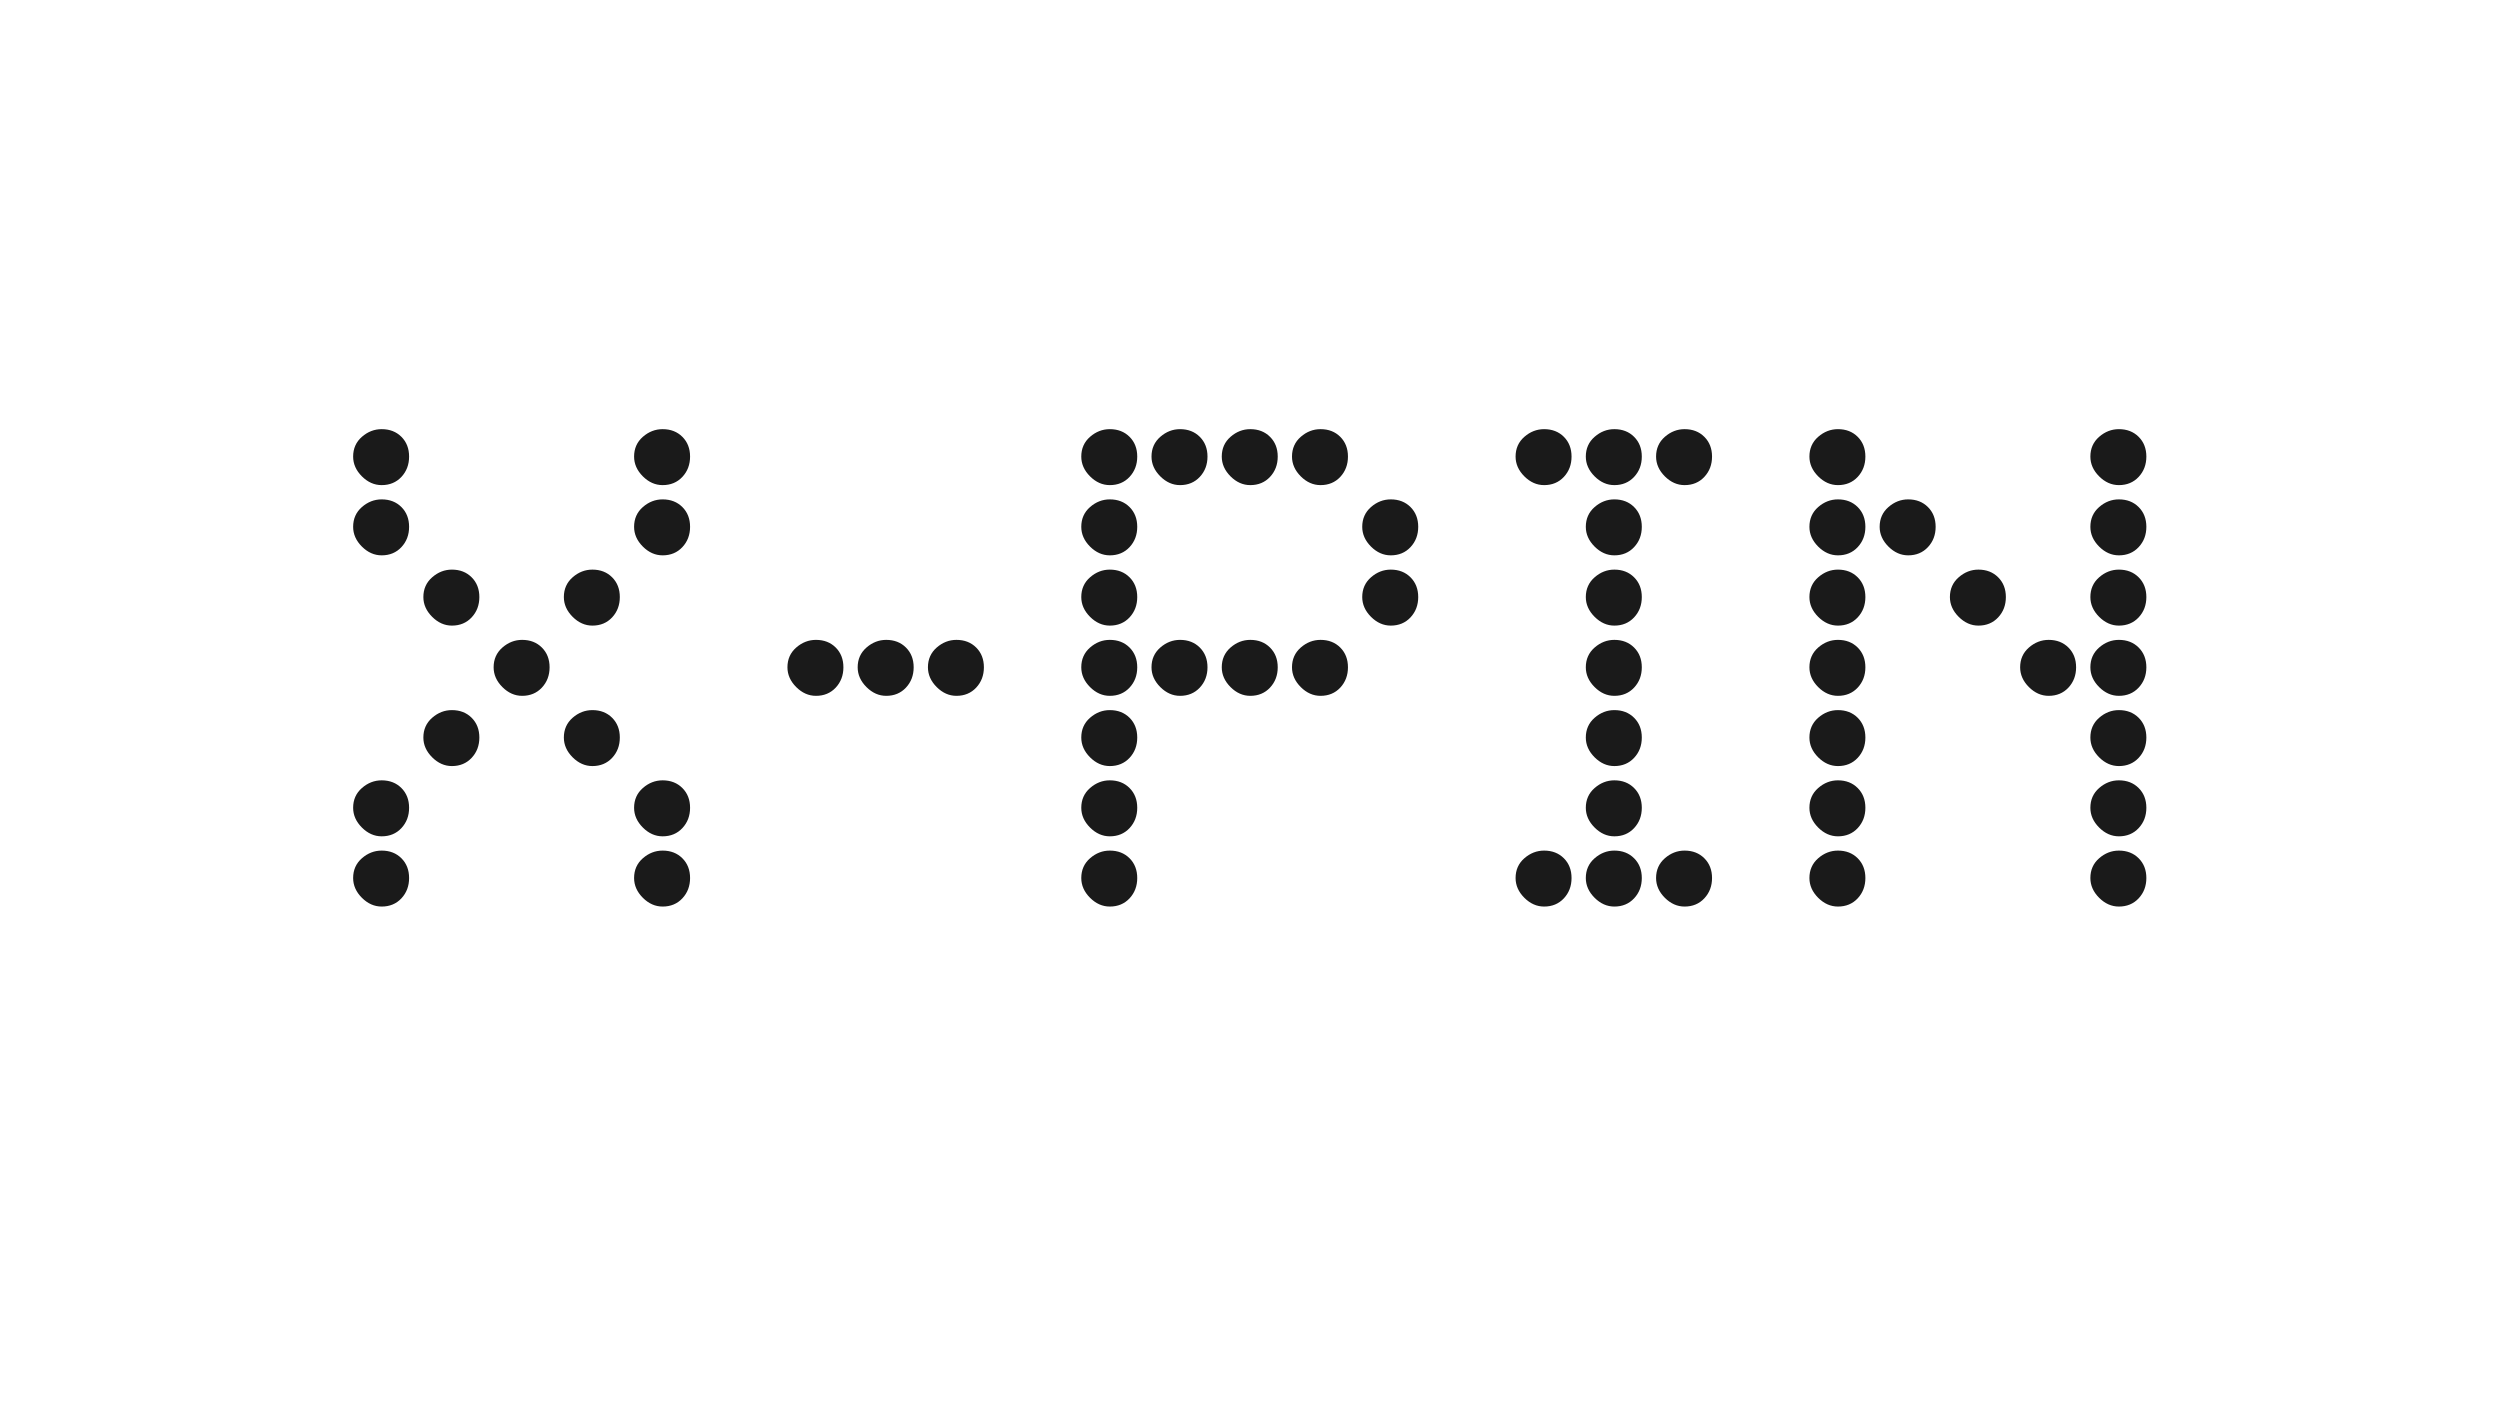 <svg version="1.2" preserveAspectRatio="xMidYMid meet" height="1080" viewBox="0 0 1440 810" zoomAndPan="magnify" width="1920" xmlns:xlink="http://www.w3.org/1999/xlink" xmlns="http://www.w3.org/2000/svg"><defs></defs><g id="3cf1d25370"><g style="fill:#1a1a1a;fill-opacity:1;"><g transform="translate(171.797, 522.176)"><path d="M 48.047 0 C 43.828 0 40.031 -1.68 36.656 -5.047 C 33.289 -8.422 31.609 -12.219 31.609 -16.438 C 31.609 -21.07 33.289 -24.863 36.656 -27.812 C 40.031 -30.758 43.828 -32.234 48.047 -32.234 C 52.68 -32.234 56.473 -30.758 59.422 -27.812 C 62.367 -24.863 63.844 -21.07 63.844 -16.438 C 63.844 -11.801 62.367 -7.898 59.422 -4.734 C 56.473 -1.578 52.68 0 48.047 0 Z M 31.609 -56.891 C 31.609 -61.523 33.289 -65.316 36.656 -68.266 C 40.031 -71.223 43.828 -72.703 48.047 -72.703 C 52.68 -72.703 56.473 -71.223 59.422 -68.266 C 62.367 -65.316 63.844 -61.523 63.844 -56.891 C 63.844 -52.254 62.367 -48.352 59.422 -45.188 C 56.473 -42.031 52.68 -40.453 48.047 -40.453 C 43.828 -40.453 40.031 -42.141 36.656 -45.516 C 33.289 -48.891 31.609 -52.68 31.609 -56.891 Z M 31.609 -218.719 C 31.609 -223.363 33.289 -227.16 36.656 -230.109 C 40.031 -233.055 43.828 -234.531 48.047 -234.531 C 52.68 -234.531 56.473 -233.055 59.422 -230.109 C 62.367 -227.16 63.844 -223.363 63.844 -218.719 C 63.844 -214.082 62.367 -210.188 59.422 -207.031 C 56.473 -203.875 52.68 -202.297 48.047 -202.297 C 43.828 -202.297 40.031 -203.977 36.656 -207.344 C 33.289 -210.719 31.609 -214.508 31.609 -218.719 Z M 31.609 -259.188 C 31.609 -263.82 33.289 -267.613 36.656 -270.562 C 40.031 -273.508 43.828 -274.984 48.047 -274.984 C 52.68 -274.984 56.473 -273.508 59.422 -270.562 C 62.367 -267.613 63.844 -263.82 63.844 -259.188 C 63.844 -254.551 62.367 -250.648 59.422 -247.484 C 56.473 -244.328 52.68 -242.75 48.047 -242.75 C 43.828 -242.75 40.031 -244.43 36.656 -247.797 C 33.289 -251.172 31.609 -254.969 31.609 -259.188 Z M 72.062 -97.359 C 72.062 -101.992 73.75 -105.785 77.125 -108.734 C 80.5 -111.68 84.289 -113.156 88.5 -113.156 C 93.133 -113.156 96.926 -111.68 99.875 -108.734 C 102.832 -105.785 104.312 -101.992 104.312 -97.359 C 104.312 -92.711 102.832 -88.812 99.875 -85.656 C 96.926 -82.5 93.133 -80.922 88.5 -80.922 C 84.289 -80.922 80.5 -82.602 77.125 -85.969 C 73.75 -89.344 72.062 -93.141 72.062 -97.359 Z M 72.062 -178.266 C 72.062 -182.898 73.75 -186.691 77.125 -189.641 C 80.5 -192.598 84.289 -194.078 88.5 -194.078 C 93.133 -194.078 96.926 -192.598 99.875 -189.641 C 102.832 -186.691 104.312 -182.898 104.312 -178.266 C 104.312 -173.629 102.832 -169.727 99.875 -166.562 C 96.926 -163.406 93.133 -161.828 88.5 -161.828 C 84.289 -161.828 80.5 -163.516 77.125 -166.891 C 73.75 -170.266 72.062 -174.055 72.062 -178.266 Z M 112.531 -137.812 C 112.531 -142.445 114.211 -146.238 117.578 -149.188 C 120.953 -152.133 124.742 -153.609 128.953 -153.609 C 133.586 -153.609 137.379 -152.133 140.328 -149.188 C 143.285 -146.238 144.766 -142.445 144.766 -137.812 C 144.766 -133.176 143.285 -129.273 140.328 -126.109 C 137.379 -122.953 133.586 -121.375 128.953 -121.375 C 124.742 -121.375 120.953 -123.055 117.578 -126.422 C 114.211 -129.797 112.531 -133.594 112.531 -137.812 Z M 152.984 -97.359 C 152.984 -101.992 154.664 -105.785 158.031 -108.734 C 161.406 -111.68 165.203 -113.156 169.422 -113.156 C 174.055 -113.156 177.848 -111.68 180.797 -108.734 C 183.742 -105.785 185.219 -101.992 185.219 -97.359 C 185.219 -92.711 183.742 -88.812 180.797 -85.656 C 177.848 -82.5 174.055 -80.922 169.422 -80.922 C 165.203 -80.922 161.406 -82.602 158.031 -85.969 C 154.664 -89.344 152.984 -93.141 152.984 -97.359 Z M 152.984 -178.266 C 152.984 -182.898 154.664 -186.691 158.031 -189.641 C 161.406 -192.598 165.203 -194.078 169.422 -194.078 C 174.055 -194.078 177.848 -192.598 180.797 -189.641 C 183.742 -186.691 185.219 -182.898 185.219 -178.266 C 185.219 -173.629 183.742 -169.727 180.797 -166.562 C 177.848 -163.406 174.055 -161.828 169.422 -161.828 C 165.203 -161.828 161.406 -163.516 158.031 -166.891 C 154.664 -170.266 152.984 -174.055 152.984 -178.266 Z M 193.438 -16.438 C 193.438 -21.07 195.117 -24.863 198.484 -27.812 C 201.859 -30.758 205.656 -32.234 209.875 -32.234 C 214.508 -32.234 218.301 -30.758 221.25 -27.812 C 224.207 -24.863 225.688 -21.07 225.688 -16.438 C 225.688 -11.801 224.207 -7.898 221.25 -4.734 C 218.301 -1.578 214.508 0 209.875 0 C 205.656 0 201.859 -1.68 198.484 -5.047 C 195.117 -8.422 193.438 -12.219 193.438 -16.438 Z M 193.438 -56.891 C 193.438 -61.523 195.117 -65.316 198.484 -68.266 C 201.859 -71.223 205.656 -72.703 209.875 -72.703 C 214.508 -72.703 218.301 -71.223 221.25 -68.266 C 224.207 -65.316 225.688 -61.523 225.688 -56.891 C 225.688 -52.254 224.207 -48.352 221.25 -45.188 C 218.301 -42.031 214.508 -40.453 209.875 -40.453 C 205.656 -40.453 201.859 -42.141 198.484 -45.516 C 195.117 -48.891 193.438 -52.68 193.438 -56.891 Z M 193.438 -218.719 C 193.438 -223.363 195.117 -227.16 198.484 -230.109 C 201.859 -233.055 205.656 -234.531 209.875 -234.531 C 214.508 -234.531 218.301 -233.055 221.25 -230.109 C 224.207 -227.16 225.688 -223.363 225.688 -218.719 C 225.688 -214.082 224.207 -210.188 221.25 -207.031 C 218.301 -203.875 214.508 -202.297 209.875 -202.297 C 205.656 -202.297 201.859 -203.977 198.484 -207.344 C 195.117 -210.719 193.438 -214.508 193.438 -218.719 Z M 193.438 -259.188 C 193.438 -263.82 195.117 -267.613 198.484 -270.562 C 201.859 -273.508 205.656 -274.984 209.875 -274.984 C 214.508 -274.984 218.301 -273.508 221.25 -270.562 C 224.207 -267.613 225.688 -263.82 225.688 -259.188 C 225.688 -254.551 224.207 -250.648 221.25 -247.484 C 218.301 -244.328 214.508 -242.75 209.875 -242.75 C 205.656 -242.75 201.859 -244.43 198.484 -247.797 C 195.117 -251.172 193.438 -254.969 193.438 -259.188 Z M 193.438 -259.188" style="stroke:none"></path></g></g><g style="fill:#1a1a1a;fill-opacity:1;"><g transform="translate(421.959, 522.176)"><path d="M 48.047 -121.375 C 43.828 -121.375 40.031 -123.055 36.656 -126.422 C 33.289 -129.797 31.609 -133.594 31.609 -137.812 C 31.609 -142.445 33.289 -146.238 36.656 -149.188 C 40.031 -152.133 43.828 -153.609 48.047 -153.609 C 52.68 -153.609 56.473 -152.133 59.422 -149.188 C 62.367 -146.238 63.844 -142.445 63.844 -137.812 C 63.844 -133.176 62.367 -129.273 59.422 -126.109 C 56.473 -122.953 52.68 -121.375 48.047 -121.375 Z M 72.062 -137.812 C 72.062 -142.445 73.75 -146.238 77.125 -149.188 C 80.5 -152.133 84.289 -153.609 88.5 -153.609 C 93.133 -153.609 96.926 -152.133 99.875 -149.188 C 102.832 -146.238 104.312 -142.445 104.312 -137.812 C 104.312 -133.176 102.832 -129.273 99.875 -126.109 C 96.926 -122.953 93.133 -121.375 88.5 -121.375 C 84.289 -121.375 80.5 -123.055 77.125 -126.422 C 73.75 -129.797 72.062 -133.594 72.062 -137.812 Z M 112.531 -137.812 C 112.531 -142.445 114.211 -146.238 117.578 -149.188 C 120.953 -152.133 124.742 -153.609 128.953 -153.609 C 133.586 -153.609 137.379 -152.133 140.328 -149.188 C 143.285 -146.238 144.766 -142.445 144.766 -137.812 C 144.766 -133.176 143.285 -129.273 140.328 -126.109 C 137.379 -122.953 133.586 -121.375 128.953 -121.375 C 124.742 -121.375 120.953 -123.055 117.578 -126.422 C 114.211 -129.797 112.531 -133.594 112.531 -137.812 Z M 112.531 -137.812" style="stroke:none"></path></g></g><g style="fill:#1a1a1a;fill-opacity:1;"><g transform="translate(591.206, 522.176)"><path d="M 48.047 0 C 43.828 0 40.031 -1.68 36.656 -5.047 C 33.289 -8.422 31.609 -12.219 31.609 -16.438 C 31.609 -21.07 33.289 -24.863 36.656 -27.812 C 40.031 -30.758 43.828 -32.234 48.047 -32.234 C 52.68 -32.234 56.473 -30.758 59.422 -27.812 C 62.367 -24.863 63.844 -21.07 63.844 -16.438 C 63.844 -11.801 62.367 -7.898 59.422 -4.734 C 56.473 -1.578 52.68 0 48.047 0 Z M 31.609 -56.891 C 31.609 -61.523 33.289 -65.316 36.656 -68.266 C 40.031 -71.223 43.828 -72.703 48.047 -72.703 C 52.68 -72.703 56.473 -71.223 59.422 -68.266 C 62.367 -65.316 63.844 -61.523 63.844 -56.891 C 63.844 -52.254 62.367 -48.352 59.422 -45.188 C 56.473 -42.031 52.68 -40.453 48.047 -40.453 C 43.828 -40.453 40.031 -42.141 36.656 -45.516 C 33.289 -48.891 31.609 -52.68 31.609 -56.891 Z M 31.609 -97.359 C 31.609 -101.992 33.289 -105.785 36.656 -108.734 C 40.031 -111.68 43.828 -113.156 48.047 -113.156 C 52.68 -113.156 56.473 -111.68 59.422 -108.734 C 62.367 -105.785 63.844 -101.992 63.844 -97.359 C 63.844 -92.711 62.367 -88.812 59.422 -85.656 C 56.473 -82.5 52.68 -80.922 48.047 -80.922 C 43.828 -80.922 40.031 -82.602 36.656 -85.969 C 33.289 -89.344 31.609 -93.141 31.609 -97.359 Z M 31.609 -137.812 C 31.609 -142.445 33.289 -146.238 36.656 -149.188 C 40.031 -152.133 43.828 -153.609 48.047 -153.609 C 52.68 -153.609 56.473 -152.133 59.422 -149.188 C 62.367 -146.238 63.844 -142.445 63.844 -137.812 C 63.844 -133.176 62.367 -129.273 59.422 -126.109 C 56.473 -122.953 52.68 -121.375 48.047 -121.375 C 43.828 -121.375 40.031 -123.055 36.656 -126.422 C 33.289 -129.797 31.609 -133.594 31.609 -137.812 Z M 31.609 -178.266 C 31.609 -182.898 33.289 -186.691 36.656 -189.641 C 40.031 -192.598 43.828 -194.078 48.047 -194.078 C 52.68 -194.078 56.473 -192.598 59.422 -189.641 C 62.367 -186.691 63.844 -182.898 63.844 -178.266 C 63.844 -173.629 62.367 -169.727 59.422 -166.562 C 56.473 -163.406 52.68 -161.828 48.047 -161.828 C 43.828 -161.828 40.031 -163.516 36.656 -166.891 C 33.289 -170.266 31.609 -174.055 31.609 -178.266 Z M 31.609 -218.719 C 31.609 -223.363 33.289 -227.16 36.656 -230.109 C 40.031 -233.055 43.828 -234.531 48.047 -234.531 C 52.68 -234.531 56.473 -233.055 59.422 -230.109 C 62.367 -227.16 63.844 -223.363 63.844 -218.719 C 63.844 -214.082 62.367 -210.188 59.422 -207.031 C 56.473 -203.875 52.68 -202.297 48.047 -202.297 C 43.828 -202.297 40.031 -203.977 36.656 -207.344 C 33.289 -210.719 31.609 -214.508 31.609 -218.719 Z M 31.609 -259.188 C 31.609 -263.82 33.289 -267.613 36.656 -270.562 C 40.031 -273.508 43.828 -274.984 48.047 -274.984 C 52.68 -274.984 56.473 -273.508 59.422 -270.562 C 62.367 -267.613 63.844 -263.82 63.844 -259.188 C 63.844 -254.551 62.367 -250.648 59.422 -247.484 C 56.473 -244.328 52.68 -242.75 48.047 -242.75 C 43.828 -242.75 40.031 -244.43 36.656 -247.797 C 33.289 -251.172 31.609 -254.969 31.609 -259.188 Z M 72.062 -137.812 C 72.062 -142.445 73.75 -146.238 77.125 -149.188 C 80.5 -152.133 84.289 -153.609 88.5 -153.609 C 93.133 -153.609 96.926 -152.133 99.875 -149.188 C 102.832 -146.238 104.312 -142.445 104.312 -137.812 C 104.312 -133.176 102.832 -129.273 99.875 -126.109 C 96.926 -122.953 93.133 -121.375 88.5 -121.375 C 84.289 -121.375 80.5 -123.055 77.125 -126.422 C 73.75 -129.797 72.062 -133.594 72.062 -137.812 Z M 72.062 -259.188 C 72.062 -263.82 73.75 -267.613 77.125 -270.562 C 80.5 -273.508 84.289 -274.984 88.5 -274.984 C 93.133 -274.984 96.926 -273.508 99.875 -270.562 C 102.832 -267.613 104.312 -263.82 104.312 -259.188 C 104.312 -254.551 102.832 -250.648 99.875 -247.484 C 96.926 -244.328 93.133 -242.75 88.5 -242.75 C 84.289 -242.75 80.5 -244.43 77.125 -247.797 C 73.75 -251.172 72.062 -254.969 72.062 -259.188 Z M 112.531 -137.812 C 112.531 -142.445 114.211 -146.238 117.578 -149.188 C 120.953 -152.133 124.742 -153.609 128.953 -153.609 C 133.586 -153.609 137.379 -152.133 140.328 -149.188 C 143.285 -146.238 144.766 -142.445 144.766 -137.812 C 144.766 -133.176 143.285 -129.273 140.328 -126.109 C 137.379 -122.953 133.586 -121.375 128.953 -121.375 C 124.742 -121.375 120.953 -123.055 117.578 -126.422 C 114.211 -129.797 112.531 -133.594 112.531 -137.812 Z M 112.531 -259.188 C 112.531 -263.82 114.211 -267.613 117.578 -270.562 C 120.953 -273.508 124.742 -274.984 128.953 -274.984 C 133.586 -274.984 137.379 -273.508 140.328 -270.562 C 143.285 -267.613 144.766 -263.82 144.766 -259.188 C 144.766 -254.551 143.285 -250.648 140.328 -247.484 C 137.379 -244.328 133.586 -242.75 128.953 -242.75 C 124.742 -242.75 120.953 -244.43 117.578 -247.797 C 114.211 -251.172 112.531 -254.969 112.531 -259.188 Z M 152.984 -137.812 C 152.984 -142.445 154.664 -146.238 158.031 -149.188 C 161.406 -152.133 165.203 -153.609 169.422 -153.609 C 174.055 -153.609 177.848 -152.133 180.797 -149.188 C 183.742 -146.238 185.219 -142.445 185.219 -137.812 C 185.219 -133.176 183.742 -129.273 180.797 -126.109 C 177.848 -122.953 174.055 -121.375 169.422 -121.375 C 165.203 -121.375 161.406 -123.055 158.031 -126.422 C 154.664 -129.797 152.984 -133.594 152.984 -137.812 Z M 152.984 -259.188 C 152.984 -263.82 154.664 -267.613 158.031 -270.562 C 161.406 -273.508 165.203 -274.984 169.422 -274.984 C 174.055 -274.984 177.848 -273.508 180.797 -270.562 C 183.742 -267.613 185.219 -263.82 185.219 -259.188 C 185.219 -254.551 183.742 -250.648 180.797 -247.484 C 177.848 -244.328 174.055 -242.75 169.422 -242.75 C 165.203 -242.75 161.406 -244.43 158.031 -247.797 C 154.664 -251.172 152.984 -254.969 152.984 -259.188 Z M 193.438 -178.266 C 193.438 -182.898 195.117 -186.691 198.484 -189.641 C 201.859 -192.598 205.656 -194.078 209.875 -194.078 C 214.508 -194.078 218.301 -192.598 221.25 -189.641 C 224.207 -186.691 225.688 -182.898 225.688 -178.266 C 225.688 -173.629 224.207 -169.727 221.25 -166.562 C 218.301 -163.406 214.508 -161.828 209.875 -161.828 C 205.656 -161.828 201.859 -163.516 198.484 -166.891 C 195.117 -170.266 193.438 -174.055 193.438 -178.266 Z M 193.438 -218.719 C 193.438 -223.363 195.117 -227.16 198.484 -230.109 C 201.859 -233.055 205.656 -234.531 209.875 -234.531 C 214.508 -234.531 218.301 -233.055 221.25 -230.109 C 224.207 -227.16 225.688 -223.363 225.688 -218.719 C 225.688 -214.082 224.207 -210.188 221.25 -207.031 C 218.301 -203.875 214.508 -202.297 209.875 -202.297 C 205.656 -202.297 201.859 -203.977 198.484 -207.344 C 195.117 -210.719 193.438 -214.508 193.438 -218.719 Z M 193.438 -218.719" style="stroke:none"></path></g></g><g style="fill:#1a1a1a;fill-opacity:1;"><g transform="translate(841.368, 522.176)"><path d="M 48.047 0 C 43.828 0 40.031 -1.68 36.656 -5.047 C 33.289 -8.422 31.609 -12.219 31.609 -16.438 C 31.609 -21.07 33.289 -24.863 36.656 -27.812 C 40.031 -30.758 43.828 -32.234 48.047 -32.234 C 52.68 -32.234 56.473 -30.758 59.422 -27.812 C 62.367 -24.863 63.844 -21.07 63.844 -16.438 C 63.844 -11.801 62.367 -7.898 59.422 -4.734 C 56.473 -1.578 52.68 0 48.047 0 Z M 31.609 -259.188 C 31.609 -263.82 33.289 -267.613 36.656 -270.562 C 40.031 -273.508 43.828 -274.984 48.047 -274.984 C 52.68 -274.984 56.473 -273.508 59.422 -270.562 C 62.367 -267.613 63.844 -263.82 63.844 -259.188 C 63.844 -254.551 62.367 -250.648 59.422 -247.484 C 56.473 -244.328 52.68 -242.75 48.047 -242.75 C 43.828 -242.75 40.031 -244.43 36.656 -247.797 C 33.289 -251.172 31.609 -254.969 31.609 -259.188 Z M 72.062 -16.438 C 72.062 -21.07 73.75 -24.863 77.125 -27.812 C 80.5 -30.758 84.289 -32.234 88.5 -32.234 C 93.133 -32.234 96.926 -30.758 99.875 -27.812 C 102.832 -24.863 104.312 -21.07 104.312 -16.438 C 104.312 -11.801 102.832 -7.898 99.875 -4.734 C 96.926 -1.578 93.133 0 88.5 0 C 84.289 0 80.5 -1.68 77.125 -5.047 C 73.75 -8.422 72.062 -12.219 72.062 -16.438 Z M 72.062 -56.891 C 72.062 -61.523 73.75 -65.316 77.125 -68.266 C 80.5 -71.223 84.289 -72.703 88.5 -72.703 C 93.133 -72.703 96.926 -71.223 99.875 -68.266 C 102.832 -65.316 104.312 -61.523 104.312 -56.891 C 104.312 -52.254 102.832 -48.352 99.875 -45.188 C 96.926 -42.031 93.133 -40.453 88.5 -40.453 C 84.289 -40.453 80.5 -42.141 77.125 -45.516 C 73.75 -48.891 72.062 -52.68 72.062 -56.891 Z M 72.062 -97.359 C 72.062 -101.992 73.75 -105.785 77.125 -108.734 C 80.5 -111.68 84.289 -113.156 88.5 -113.156 C 93.133 -113.156 96.926 -111.68 99.875 -108.734 C 102.832 -105.785 104.312 -101.992 104.312 -97.359 C 104.312 -92.711 102.832 -88.812 99.875 -85.656 C 96.926 -82.5 93.133 -80.922 88.5 -80.922 C 84.289 -80.922 80.5 -82.602 77.125 -85.969 C 73.75 -89.344 72.062 -93.141 72.062 -97.359 Z M 72.062 -137.812 C 72.062 -142.445 73.75 -146.238 77.125 -149.188 C 80.5 -152.133 84.289 -153.609 88.5 -153.609 C 93.133 -153.609 96.926 -152.133 99.875 -149.188 C 102.832 -146.238 104.312 -142.445 104.312 -137.812 C 104.312 -133.176 102.832 -129.273 99.875 -126.109 C 96.926 -122.953 93.133 -121.375 88.5 -121.375 C 84.289 -121.375 80.5 -123.055 77.125 -126.422 C 73.75 -129.797 72.062 -133.594 72.062 -137.812 Z M 72.062 -178.266 C 72.062 -182.898 73.75 -186.691 77.125 -189.641 C 80.5 -192.598 84.289 -194.078 88.5 -194.078 C 93.133 -194.078 96.926 -192.598 99.875 -189.641 C 102.832 -186.691 104.312 -182.898 104.312 -178.266 C 104.312 -173.629 102.832 -169.727 99.875 -166.562 C 96.926 -163.406 93.133 -161.828 88.5 -161.828 C 84.289 -161.828 80.5 -163.516 77.125 -166.891 C 73.75 -170.266 72.062 -174.055 72.062 -178.266 Z M 72.062 -218.719 C 72.062 -223.363 73.75 -227.16 77.125 -230.109 C 80.5 -233.055 84.289 -234.531 88.5 -234.531 C 93.133 -234.531 96.926 -233.055 99.875 -230.109 C 102.832 -227.16 104.312 -223.363 104.312 -218.719 C 104.312 -214.082 102.832 -210.188 99.875 -207.031 C 96.926 -203.875 93.133 -202.297 88.5 -202.297 C 84.289 -202.297 80.5 -203.977 77.125 -207.344 C 73.75 -210.719 72.062 -214.508 72.062 -218.719 Z M 72.062 -259.188 C 72.062 -263.82 73.75 -267.613 77.125 -270.562 C 80.5 -273.508 84.289 -274.984 88.5 -274.984 C 93.133 -274.984 96.926 -273.508 99.875 -270.562 C 102.832 -267.613 104.312 -263.82 104.312 -259.188 C 104.312 -254.551 102.832 -250.648 99.875 -247.484 C 96.926 -244.328 93.133 -242.75 88.5 -242.75 C 84.289 -242.75 80.5 -244.43 77.125 -247.797 C 73.75 -251.172 72.062 -254.969 72.062 -259.188 Z M 112.531 -16.438 C 112.531 -21.07 114.211 -24.863 117.578 -27.812 C 120.953 -30.758 124.742 -32.234 128.953 -32.234 C 133.586 -32.234 137.379 -30.758 140.328 -27.812 C 143.285 -24.863 144.766 -21.07 144.766 -16.438 C 144.766 -11.801 143.285 -7.898 140.328 -4.734 C 137.379 -1.578 133.586 0 128.953 0 C 124.742 0 120.953 -1.68 117.578 -5.047 C 114.211 -8.422 112.531 -12.219 112.531 -16.438 Z M 112.531 -259.188 C 112.531 -263.82 114.211 -267.613 117.578 -270.562 C 120.953 -273.508 124.742 -274.984 128.953 -274.984 C 133.586 -274.984 137.379 -273.508 140.328 -270.562 C 143.285 -267.613 144.766 -263.82 144.766 -259.188 C 144.766 -254.551 143.285 -250.648 140.328 -247.484 C 137.379 -244.328 133.586 -242.75 128.953 -242.75 C 124.742 -242.75 120.953 -244.43 117.578 -247.797 C 114.211 -251.172 112.531 -254.969 112.531 -259.188 Z M 112.531 -259.188" style="stroke:none"></path></g></g><g style="fill:#1a1a1a;fill-opacity:1;"><g transform="translate(1010.616, 522.176)"><path d="M 48.047 0 C 43.828 0 40.031 -1.68 36.656 -5.047 C 33.289 -8.422 31.609 -12.219 31.609 -16.438 C 31.609 -21.07 33.289 -24.863 36.656 -27.812 C 40.031 -30.758 43.828 -32.234 48.047 -32.234 C 52.68 -32.234 56.473 -30.758 59.422 -27.812 C 62.367 -24.863 63.844 -21.07 63.844 -16.438 C 63.844 -11.801 62.367 -7.898 59.422 -4.734 C 56.473 -1.578 52.68 0 48.047 0 Z M 31.609 -56.891 C 31.609 -61.523 33.289 -65.316 36.656 -68.266 C 40.031 -71.223 43.828 -72.703 48.047 -72.703 C 52.68 -72.703 56.473 -71.223 59.422 -68.266 C 62.367 -65.316 63.844 -61.523 63.844 -56.891 C 63.844 -52.254 62.367 -48.352 59.422 -45.188 C 56.473 -42.031 52.68 -40.453 48.047 -40.453 C 43.828 -40.453 40.031 -42.141 36.656 -45.516 C 33.289 -48.891 31.609 -52.68 31.609 -56.891 Z M 31.609 -97.359 C 31.609 -101.992 33.289 -105.785 36.656 -108.734 C 40.031 -111.68 43.828 -113.156 48.047 -113.156 C 52.68 -113.156 56.473 -111.68 59.422 -108.734 C 62.367 -105.785 63.844 -101.992 63.844 -97.359 C 63.844 -92.711 62.367 -88.812 59.422 -85.656 C 56.473 -82.5 52.68 -80.922 48.047 -80.922 C 43.828 -80.922 40.031 -82.602 36.656 -85.969 C 33.289 -89.344 31.609 -93.141 31.609 -97.359 Z M 31.609 -137.812 C 31.609 -142.445 33.289 -146.238 36.656 -149.188 C 40.031 -152.133 43.828 -153.609 48.047 -153.609 C 52.68 -153.609 56.473 -152.133 59.422 -149.188 C 62.367 -146.238 63.844 -142.445 63.844 -137.812 C 63.844 -133.176 62.367 -129.273 59.422 -126.109 C 56.473 -122.953 52.68 -121.375 48.047 -121.375 C 43.828 -121.375 40.031 -123.055 36.656 -126.422 C 33.289 -129.797 31.609 -133.594 31.609 -137.812 Z M 31.609 -178.266 C 31.609 -182.898 33.289 -186.691 36.656 -189.641 C 40.031 -192.598 43.828 -194.078 48.047 -194.078 C 52.68 -194.078 56.473 -192.598 59.422 -189.641 C 62.367 -186.691 63.844 -182.898 63.844 -178.266 C 63.844 -173.629 62.367 -169.727 59.422 -166.562 C 56.473 -163.406 52.68 -161.828 48.047 -161.828 C 43.828 -161.828 40.031 -163.516 36.656 -166.891 C 33.289 -170.266 31.609 -174.055 31.609 -178.266 Z M 31.609 -218.719 C 31.609 -223.363 33.289 -227.16 36.656 -230.109 C 40.031 -233.055 43.828 -234.531 48.047 -234.531 C 52.68 -234.531 56.473 -233.055 59.422 -230.109 C 62.367 -227.16 63.844 -223.363 63.844 -218.719 C 63.844 -214.082 62.367 -210.188 59.422 -207.031 C 56.473 -203.875 52.68 -202.297 48.047 -202.297 C 43.828 -202.297 40.031 -203.977 36.656 -207.344 C 33.289 -210.719 31.609 -214.508 31.609 -218.719 Z M 31.609 -259.188 C 31.609 -263.82 33.289 -267.613 36.656 -270.562 C 40.031 -273.508 43.828 -274.984 48.047 -274.984 C 52.68 -274.984 56.473 -273.508 59.422 -270.562 C 62.367 -267.613 63.844 -263.82 63.844 -259.188 C 63.844 -254.551 62.367 -250.648 59.422 -247.484 C 56.473 -244.328 52.68 -242.75 48.047 -242.75 C 43.828 -242.75 40.031 -244.43 36.656 -247.797 C 33.289 -251.172 31.609 -254.969 31.609 -259.188 Z M 72.062 -218.719 C 72.062 -223.363 73.75 -227.16 77.125 -230.109 C 80.5 -233.055 84.289 -234.531 88.5 -234.531 C 93.133 -234.531 96.926 -233.055 99.875 -230.109 C 102.832 -227.16 104.312 -223.363 104.312 -218.719 C 104.312 -214.082 102.832 -210.188 99.875 -207.031 C 96.926 -203.875 93.133 -202.297 88.5 -202.297 C 84.289 -202.297 80.5 -203.977 77.125 -207.344 C 73.75 -210.719 72.062 -214.508 72.062 -218.719 Z M 112.531 -178.266 C 112.531 -182.898 114.211 -186.691 117.578 -189.641 C 120.953 -192.598 124.742 -194.078 128.953 -194.078 C 133.586 -194.078 137.379 -192.598 140.328 -189.641 C 143.285 -186.691 144.766 -182.898 144.766 -178.266 C 144.766 -173.629 143.285 -169.727 140.328 -166.562 C 137.379 -163.406 133.586 -161.828 128.953 -161.828 C 124.742 -161.828 120.953 -163.516 117.578 -166.891 C 114.211 -170.266 112.531 -174.055 112.531 -178.266 Z M 152.984 -137.812 C 152.984 -142.445 154.664 -146.238 158.031 -149.188 C 161.406 -152.133 165.203 -153.609 169.422 -153.609 C 174.055 -153.609 177.848 -152.133 180.797 -149.188 C 183.742 -146.238 185.219 -142.445 185.219 -137.812 C 185.219 -133.176 183.742 -129.273 180.797 -126.109 C 177.848 -122.953 174.055 -121.375 169.422 -121.375 C 165.203 -121.375 161.406 -123.055 158.031 -126.422 C 154.664 -129.797 152.984 -133.594 152.984 -137.812 Z M 193.438 -16.438 C 193.438 -21.07 195.117 -24.863 198.484 -27.812 C 201.859 -30.758 205.656 -32.234 209.875 -32.234 C 214.508 -32.234 218.301 -30.758 221.25 -27.812 C 224.207 -24.863 225.688 -21.07 225.688 -16.438 C 225.688 -11.801 224.207 -7.898 221.25 -4.734 C 218.301 -1.578 214.508 0 209.875 0 C 205.656 0 201.859 -1.68 198.484 -5.047 C 195.117 -8.422 193.438 -12.219 193.438 -16.438 Z M 193.438 -56.891 C 193.438 -61.523 195.117 -65.316 198.484 -68.266 C 201.859 -71.223 205.656 -72.703 209.875 -72.703 C 214.508 -72.703 218.301 -71.223 221.25 -68.266 C 224.207 -65.316 225.688 -61.523 225.688 -56.891 C 225.688 -52.254 224.207 -48.352 221.25 -45.188 C 218.301 -42.031 214.508 -40.453 209.875 -40.453 C 205.656 -40.453 201.859 -42.141 198.484 -45.516 C 195.117 -48.891 193.438 -52.68 193.438 -56.891 Z M 193.438 -97.359 C 193.438 -101.992 195.117 -105.785 198.484 -108.734 C 201.859 -111.68 205.656 -113.156 209.875 -113.156 C 214.508 -113.156 218.301 -111.68 221.25 -108.734 C 224.207 -105.785 225.688 -101.992 225.688 -97.359 C 225.688 -92.711 224.207 -88.812 221.25 -85.656 C 218.301 -82.5 214.508 -80.922 209.875 -80.922 C 205.656 -80.922 201.859 -82.602 198.484 -85.969 C 195.117 -89.344 193.438 -93.141 193.438 -97.359 Z M 193.438 -137.812 C 193.438 -142.445 195.117 -146.238 198.484 -149.188 C 201.859 -152.133 205.656 -153.609 209.875 -153.609 C 214.508 -153.609 218.301 -152.133 221.25 -149.188 C 224.207 -146.238 225.688 -142.445 225.688 -137.812 C 225.688 -133.176 224.207 -129.273 221.25 -126.109 C 218.301 -122.953 214.508 -121.375 209.875 -121.375 C 205.656 -121.375 201.859 -123.055 198.484 -126.422 C 195.117 -129.797 193.438 -133.594 193.438 -137.812 Z M 193.438 -178.266 C 193.438 -182.898 195.117 -186.691 198.484 -189.641 C 201.859 -192.598 205.656 -194.078 209.875 -194.078 C 214.508 -194.078 218.301 -192.598 221.25 -189.641 C 224.207 -186.691 225.688 -182.898 225.688 -178.266 C 225.688 -173.629 224.207 -169.727 221.25 -166.562 C 218.301 -163.406 214.508 -161.828 209.875 -161.828 C 205.656 -161.828 201.859 -163.516 198.484 -166.891 C 195.117 -170.266 193.438 -174.055 193.438 -178.266 Z M 193.438 -218.719 C 193.438 -223.363 195.117 -227.16 198.484 -230.109 C 201.859 -233.055 205.656 -234.531 209.875 -234.531 C 214.508 -234.531 218.301 -233.055 221.25 -230.109 C 224.207 -227.16 225.688 -223.363 225.688 -218.719 C 225.688 -214.082 224.207 -210.188 221.25 -207.031 C 218.301 -203.875 214.508 -202.297 209.875 -202.297 C 205.656 -202.297 201.859 -203.977 198.484 -207.344 C 195.117 -210.719 193.438 -214.508 193.438 -218.719 Z M 193.438 -259.188 C 193.438 -263.82 195.117 -267.613 198.484 -270.562 C 201.859 -273.508 205.656 -274.984 209.875 -274.984 C 214.508 -274.984 218.301 -273.508 221.25 -270.562 C 224.207 -267.613 225.688 -263.82 225.688 -259.188 C 225.688 -254.551 224.207 -250.648 221.25 -247.484 C 218.301 -244.328 214.508 -242.75 209.875 -242.75 C 205.656 -242.75 201.859 -244.43 198.484 -247.797 C 195.117 -251.172 193.438 -254.969 193.438 -259.188 Z M 193.438 -259.188" style="stroke:none"></path></g></g></g></svg>